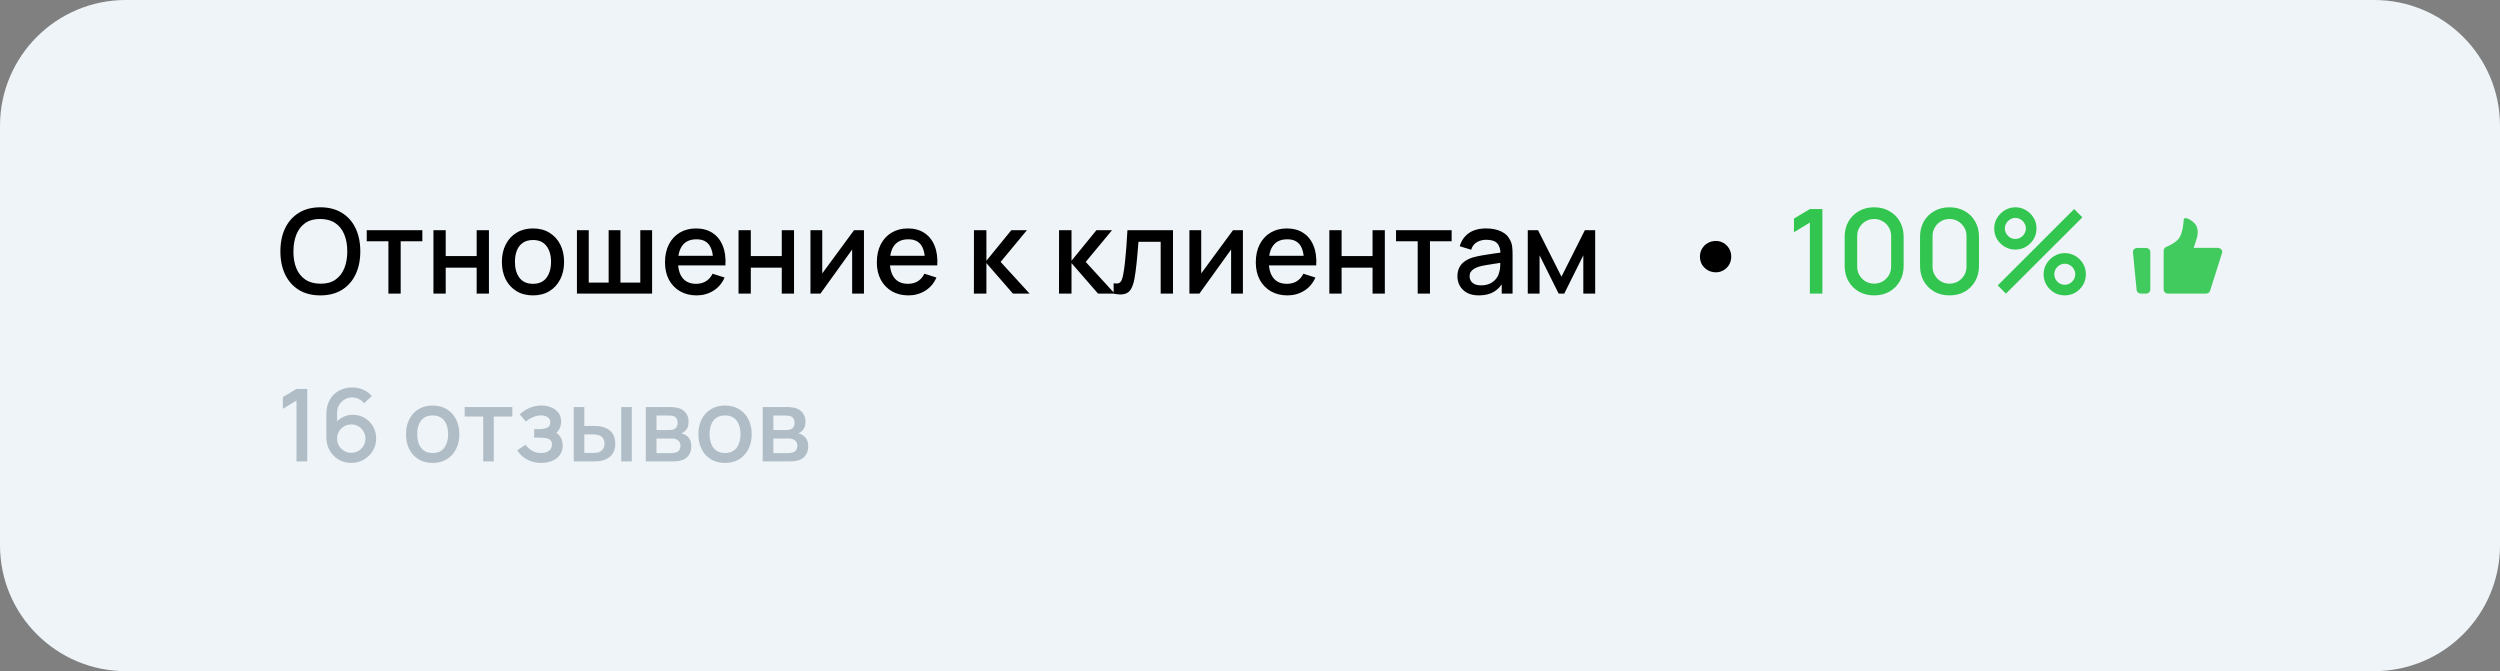 <?xml version="1.0" encoding="UTF-8"?> <svg xmlns="http://www.w3.org/2000/svg" viewBox="0 0 298 80" fill="none"><rect x="0" y="0" width="298" height="80" fill="#808080" stroke="none"/><path d="M283 0H15C6.716 0 0 6.716 0 15V65C0 73.284 6.716 80 15 80H283C291.285 80 298 73.284 298 65V15C298 6.716 291.285 0 283 0Z" fill="#EEF4F7"></path><path d="M38.189 35.21C37.181 35.21 36.322 34.991 35.613 34.552C34.904 34.109 34.36 33.493 33.982 32.704C33.608 31.915 33.422 31.001 33.422 29.96C33.422 28.919 33.608 28.005 33.982 27.216C34.36 26.427 34.904 25.814 35.613 25.375C36.322 24.932 37.181 24.71 38.189 24.71C39.192 24.71 40.048 24.932 40.758 25.375C41.472 25.814 42.016 26.427 42.389 27.216C42.762 28.005 42.949 28.919 42.949 29.96C42.949 31.001 42.762 31.915 42.389 32.704C42.016 33.493 41.472 34.109 40.758 34.552C40.048 34.991 39.192 35.21 38.189 35.21ZM38.189 33.817C38.903 33.826 39.495 33.67 39.967 33.348C40.443 33.021 40.8 32.569 41.038 31.99C41.276 31.407 41.395 30.73 41.395 29.96C41.395 29.19 41.276 28.518 41.038 27.944C40.8 27.365 40.443 26.915 39.967 26.593C39.495 26.271 38.903 26.108 38.189 26.103C37.475 26.094 36.88 26.25 36.404 26.572C35.932 26.894 35.578 27.347 35.34 27.93C35.102 28.513 34.98 29.19 34.976 29.96C34.971 30.73 35.088 31.404 35.326 31.983C35.564 32.557 35.921 33.005 36.397 33.327C36.877 33.649 37.475 33.812 38.189 33.817ZM46.298 35V28.756H43.715V27.44H50.344V28.756H47.761V35H46.298ZM51.666 35V27.44H53.129V30.527H56.818V27.44H58.281V35H56.818V31.906H53.129V35H51.666ZM63.529 35.21C62.773 35.21 62.117 35.04 61.562 34.699C61.006 34.358 60.577 33.889 60.273 33.292C59.975 32.69 59.825 31.997 59.825 31.213C59.825 30.424 59.98 29.731 60.288 29.134C60.596 28.532 61.027 28.065 61.583 27.734C62.138 27.398 62.786 27.23 63.529 27.23C64.284 27.23 64.94 27.4 65.496 27.741C66.051 28.082 66.48 28.551 66.784 29.148C67.087 29.745 67.239 30.434 67.239 31.213C67.239 32.002 67.085 32.697 66.776 33.299C66.473 33.896 66.044 34.365 65.489 34.706C64.933 35.042 64.28 35.21 63.529 35.21ZM63.529 33.831C64.252 33.831 64.791 33.588 65.145 33.103C65.505 32.613 65.684 31.983 65.684 31.213C65.684 30.424 65.502 29.794 65.138 29.323C64.779 28.847 64.243 28.609 63.529 28.609C63.038 28.609 62.635 28.721 62.318 28.945C62 29.164 61.764 29.47 61.611 29.862C61.456 30.249 61.38 30.7 61.38 31.213C61.38 32.006 61.562 32.641 61.925 33.117C62.289 33.593 62.824 33.831 63.529 33.831ZM68.77 35V27.44H70.177V33.684H72.55V27.44H73.957V33.684H76.323V27.44H77.73V35H68.77ZM83.04 35.21C82.288 35.21 81.628 35.047 81.059 34.72C80.494 34.389 80.053 33.929 79.736 33.341C79.423 32.748 79.267 32.062 79.267 31.283C79.267 30.457 79.421 29.741 79.729 29.134C80.041 28.527 80.475 28.058 81.031 27.727C81.586 27.396 82.233 27.23 82.97 27.23C83.74 27.23 84.395 27.41 84.937 27.769C85.478 28.124 85.882 28.63 86.148 29.288C86.418 29.946 86.526 30.728 86.47 31.633H85.007V31.101C84.998 30.224 84.829 29.575 84.503 29.155C84.181 28.735 83.689 28.525 83.026 28.525C82.293 28.525 81.743 28.756 81.374 29.218C81.005 29.68 80.821 30.347 80.821 31.22C80.821 32.051 81.005 32.695 81.374 33.152C81.743 33.605 82.275 33.831 82.97 33.831C83.427 33.831 83.822 33.728 84.153 33.523C84.489 33.313 84.75 33.014 84.937 32.627L86.372 33.082C86.078 33.759 85.632 34.284 85.035 34.657C84.438 35.026 83.772 35.21 83.04 35.21ZM80.345 31.633V30.492H85.742V31.633H80.345ZM88.034 35V27.44H89.496V30.527H93.186V27.44H94.648V35H93.186V31.906H89.496V35H88.034ZM102.983 27.44V35H101.576V29.743L97.796 35H96.606V27.44H98.013V32.592L101.8 27.44H102.983ZM108.292 35.21C107.541 35.21 106.88 35.047 106.311 34.72C105.746 34.389 105.305 33.929 104.988 33.341C104.675 32.748 104.519 32.062 104.519 31.283C104.519 30.457 104.673 29.741 104.981 29.134C105.294 28.527 105.728 28.058 106.283 27.727C106.838 27.396 107.485 27.23 108.222 27.23C108.992 27.23 109.648 27.41 110.189 27.769C110.73 28.124 111.134 28.63 111.4 29.288C111.671 29.946 111.778 30.728 111.722 31.633H110.259V31.101C110.25 30.224 110.082 29.575 109.755 29.155C109.433 28.735 108.941 28.525 108.278 28.525C107.545 28.525 106.995 28.756 106.626 29.218C106.257 29.68 106.073 30.347 106.073 31.22C106.073 32.051 106.257 32.695 106.626 33.152C106.995 33.605 107.527 33.831 108.222 33.831C108.679 33.831 109.074 33.728 109.405 33.523C109.741 33.313 110.002 33.014 110.189 32.627L111.624 33.082C111.33 33.759 110.884 34.284 110.287 34.657C109.69 35.026 109.025 35.21 108.292 35.21ZM105.597 31.633V30.492H110.994V31.633H105.597ZM116.088 35L116.095 27.44H117.579V31.08L120.547 27.44H122.409L119.273 31.22L122.731 35H120.743L117.579 31.36V35H116.088ZM126.233 35L126.24 27.44H127.724V31.08L130.692 27.44H132.554L129.418 31.22L132.876 35H130.888L127.724 31.36V35H126.233ZM132.745 35V33.761C133.025 33.812 133.237 33.805 133.382 33.74C133.531 33.67 133.641 33.544 133.711 33.362C133.786 33.18 133.849 32.944 133.9 32.655C133.979 32.23 134.047 31.747 134.103 31.206C134.164 30.66 134.217 30.07 134.264 29.435C134.311 28.8 134.353 28.135 134.39 27.44H139.822V35H138.352V28.819H135.706C135.678 29.188 135.645 29.58 135.608 29.995C135.575 30.406 135.538 30.814 135.496 31.22C135.454 31.626 135.41 32.006 135.363 32.361C135.316 32.716 135.267 33.019 135.216 33.271C135.123 33.775 134.985 34.176 134.803 34.475C134.626 34.769 134.374 34.958 134.047 35.042C133.72 35.131 133.286 35.117 132.745 35ZM148.155 27.44V35H146.748V29.743L142.968 35H141.778V27.44H143.185V32.592L146.972 27.44H148.155ZM153.464 35.21C152.713 35.21 152.052 35.047 151.483 34.72C150.918 34.389 150.477 33.929 150.16 33.341C149.847 32.748 149.691 32.062 149.691 31.283C149.691 30.457 149.845 29.741 150.153 29.134C150.466 28.527 150.9 28.058 151.455 27.727C152.01 27.396 152.657 27.23 153.394 27.23C154.164 27.23 154.82 27.41 155.361 27.769C155.902 28.124 156.306 28.63 156.572 29.288C156.843 29.946 156.95 30.728 156.894 31.633H155.431V31.101C155.422 30.224 155.254 29.575 154.927 29.155C154.605 28.735 154.113 28.525 153.45 28.525C152.717 28.525 152.167 28.756 151.798 29.218C151.429 29.68 151.245 30.347 151.245 31.22C151.245 32.051 151.429 32.695 151.798 33.152C152.167 33.605 152.699 33.831 153.394 33.831C153.851 33.831 154.246 33.728 154.577 33.523C154.913 33.313 155.174 33.014 155.361 32.627L156.796 33.082C156.502 33.759 156.056 34.284 155.459 34.657C154.862 35.026 154.197 35.21 153.464 35.21ZM150.769 31.633V30.492H156.166V31.633H150.769ZM158.457 35V27.44H159.92V30.527H163.609V27.44H165.072V35H163.609V31.906H159.92V35H158.457ZM168.99 35V28.756H166.407V27.44H173.036V28.756H170.453V35H168.99ZM176.281 35.21C175.721 35.21 175.252 35.107 174.874 34.902C174.496 34.692 174.209 34.417 174.013 34.076C173.822 33.731 173.726 33.353 173.726 32.942C173.726 32.559 173.794 32.223 173.929 31.934C174.064 31.645 174.265 31.4 174.531 31.199C174.797 30.994 175.124 30.828 175.511 30.702C175.847 30.604 176.227 30.518 176.652 30.443C177.077 30.368 177.522 30.298 177.989 30.233C178.46 30.168 178.927 30.102 179.389 30.037L178.857 30.331C178.866 29.738 178.74 29.3 178.479 29.015C178.222 28.726 177.779 28.581 177.149 28.581C176.752 28.581 176.388 28.674 176.057 28.861C175.726 29.043 175.495 29.346 175.364 29.771L173.999 29.351C174.186 28.702 174.54 28.187 175.063 27.804C175.59 27.421 176.29 27.23 177.163 27.23C177.84 27.23 178.428 27.347 178.927 27.58C179.431 27.809 179.8 28.173 180.033 28.672C180.154 28.919 180.229 29.181 180.257 29.456C180.285 29.731 180.299 30.028 180.299 30.345V35H179.004V33.271L179.256 33.495C178.943 34.074 178.544 34.505 178.059 34.79C177.578 35.07 176.986 35.21 176.281 35.21ZM176.54 34.013C176.955 34.013 177.312 33.941 177.611 33.796C177.91 33.647 178.15 33.458 178.332 33.229C178.514 33 178.633 32.762 178.689 32.515C178.768 32.291 178.813 32.039 178.822 31.759C178.836 31.479 178.843 31.255 178.843 31.087L179.319 31.262C178.857 31.332 178.437 31.395 178.059 31.451C177.681 31.507 177.338 31.563 177.03 31.619C176.727 31.67 176.456 31.733 176.218 31.808C176.017 31.878 175.838 31.962 175.679 32.06C175.525 32.158 175.401 32.277 175.308 32.417C175.219 32.557 175.175 32.727 175.175 32.928C175.175 33.124 175.224 33.306 175.322 33.474C175.42 33.637 175.569 33.768 175.77 33.866C175.971 33.964 176.227 34.013 176.54 34.013ZM182.11 35V27.44H183.335L186.128 32.984L188.914 27.44H190.146V35H188.732V30.436L186.457 35H185.792L183.517 30.436V35H182.11Z" fill="black"></path><path d="M35.345 55V47.74L33.719 48.73V47.332L35.345 46.36H36.623V55H35.345ZM41.871 55.18C41.311 55.18 40.807 55.048 40.359 54.784C39.911 54.516 39.555 54.15 39.291 53.686C39.031 53.222 38.901 52.694 38.901 52.102V49.348C38.901 48.72 39.031 48.168 39.291 47.692C39.555 47.216 39.919 46.846 40.383 46.582C40.851 46.318 41.389 46.186 41.997 46.186C42.453 46.186 42.881 46.272 43.281 46.444C43.681 46.616 44.027 46.872 44.319 47.212L43.401 48.07C43.237 47.858 43.031 47.69 42.783 47.566C42.539 47.438 42.277 47.374 41.997 47.374C41.637 47.374 41.321 47.46 41.049 47.632C40.777 47.8 40.563 48.022 40.407 48.298C40.255 48.574 40.179 48.87 40.179 49.186V50.77L39.933 50.494C40.181 50.17 40.489 49.914 40.857 49.726C41.225 49.538 41.619 49.444 42.039 49.444C42.575 49.444 43.053 49.57 43.473 49.822C43.897 50.07 44.229 50.408 44.469 50.836C44.713 51.264 44.835 51.746 44.835 52.282C44.835 52.822 44.699 53.312 44.427 53.752C44.159 54.188 43.799 54.536 43.347 54.796C42.899 55.052 42.407 55.18 41.871 55.18ZM41.871 53.974C42.183 53.974 42.467 53.898 42.723 53.746C42.979 53.594 43.183 53.39 43.335 53.134C43.487 52.878 43.563 52.594 43.563 52.282C43.563 51.97 43.487 51.686 43.335 51.43C43.187 51.174 42.985 50.97 42.729 50.818C42.473 50.666 42.189 50.59 41.877 50.59C41.565 50.59 41.279 50.666 41.019 50.818C40.763 50.97 40.559 51.174 40.407 51.43C40.255 51.686 40.179 51.97 40.179 52.282C40.179 52.59 40.255 52.872 40.407 53.128C40.559 53.384 40.763 53.59 41.019 53.746C41.275 53.898 41.559 53.974 41.871 53.974ZM51.571 55.18C50.923 55.18 50.361 55.034 49.885 54.742C49.409 54.45 49.041 54.048 48.781 53.536C48.525 53.02 48.397 52.426 48.397 51.754C48.397 51.078 48.529 50.484 48.793 49.972C49.057 49.456 49.427 49.056 49.903 48.772C50.379 48.484 50.935 48.34 51.571 48.34C52.219 48.34 52.781 48.486 53.257 48.778C53.733 49.07 54.101 49.472 54.361 49.984C54.621 50.496 54.751 51.086 54.751 51.754C54.751 52.43 54.619 53.026 54.355 53.542C54.095 54.054 53.727 54.456 53.251 54.748C52.775 55.036 52.215 55.18 51.571 55.18ZM51.571 53.998C52.191 53.998 52.653 53.79 52.957 53.374C53.265 52.954 53.419 52.414 53.419 51.754C53.419 51.078 53.263 50.538 52.951 50.134C52.643 49.726 52.183 49.522 51.571 49.522C51.151 49.522 50.805 49.618 50.533 49.81C50.261 49.998 50.059 50.26 49.927 50.596C49.795 50.928 49.729 51.314 49.729 51.754C49.729 52.434 49.885 52.978 50.197 53.386C50.509 53.794 50.967 53.998 51.571 53.998ZM57.602 55V49.648H55.389V48.52H61.071V49.648H58.856V55H57.602ZM64.52 55.18C63.892 55.18 63.328 55.046 62.828 54.778C62.332 54.51 61.94 54.14 61.652 53.668L62.648 53.014C62.88 53.326 63.148 53.568 63.452 53.74C63.76 53.912 64.106 53.998 64.49 53.998C64.89 53.998 65.206 53.908 65.438 53.728C65.674 53.544 65.792 53.298 65.792 52.99C65.792 52.746 65.724 52.566 65.588 52.45C65.456 52.33 65.272 52.252 65.036 52.216C64.804 52.18 64.54 52.162 64.244 52.162H63.668V51.154H64.244C64.636 51.154 64.958 51.1 65.21 50.992C65.466 50.88 65.594 50.67 65.594 50.362C65.594 50.062 65.484 49.846 65.264 49.714C65.048 49.582 64.79 49.516 64.49 49.516C64.154 49.516 63.828 49.588 63.512 49.732C63.196 49.872 62.92 50.046 62.684 50.254L61.952 49.396C62.296 49.064 62.688 48.806 63.128 48.622C63.572 48.434 64.048 48.34 64.556 48.34C64.972 48.34 65.356 48.414 65.708 48.562C66.064 48.706 66.348 48.92 66.56 49.204C66.776 49.488 66.884 49.838 66.884 50.254C66.884 50.578 66.812 50.874 66.668 51.142C66.524 51.41 66.304 51.654 66.008 51.874L65.972 51.448C66.216 51.524 66.42 51.646 66.584 51.814C66.748 51.982 66.87 52.18 66.95 52.408C67.034 52.632 67.076 52.87 67.076 53.122C67.076 53.558 66.96 53.93 66.728 54.238C66.5 54.546 66.192 54.78 65.804 54.94C65.416 55.1 64.988 55.18 64.52 55.18ZM68.391 55V48.52H69.651V50.77H70.503C70.687 50.77 70.885 50.774 71.097 50.782C71.309 50.79 71.489 50.81 71.637 50.842C71.985 50.914 72.287 51.034 72.543 51.202C72.799 51.37 72.995 51.594 73.131 51.874C73.271 52.15 73.341 52.49 73.341 52.894C73.341 53.458 73.195 53.908 72.903 54.244C72.611 54.576 72.215 54.8 71.715 54.916C71.555 54.952 71.365 54.976 71.145 54.988C70.929 54.996 70.729 55 70.545 55H68.391ZM69.651 53.992H70.617C70.721 53.992 70.837 53.988 70.965 53.98C71.093 53.972 71.211 53.954 71.319 53.926C71.507 53.87 71.677 53.756 71.829 53.584C71.981 53.412 72.057 53.182 72.057 52.894C72.057 52.598 71.981 52.362 71.829 52.186C71.681 52.01 71.493 51.896 71.265 51.844C71.161 51.816 71.051 51.798 70.935 51.79C70.823 51.782 70.717 51.778 70.617 51.778H69.651V53.992ZM74.055 55V48.52H75.309V55H74.055ZM76.981 55V48.52H79.831C80.019 48.52 80.207 48.532 80.395 48.556C80.583 48.576 80.749 48.606 80.893 48.646C81.221 48.738 81.501 48.922 81.733 49.198C81.965 49.47 82.081 49.834 82.081 50.29C82.081 50.55 82.041 50.77 81.961 50.95C81.881 51.126 81.771 51.278 81.631 51.406C81.567 51.462 81.499 51.512 81.427 51.556C81.355 51.6 81.283 51.634 81.211 51.658C81.359 51.682 81.505 51.734 81.649 51.814C81.869 51.93 82.049 52.098 82.189 52.318C82.333 52.534 82.405 52.824 82.405 53.188C82.405 53.624 82.299 53.99 82.087 54.286C81.875 54.578 81.575 54.778 81.187 54.886C81.035 54.93 80.863 54.96 80.671 54.976C80.483 54.992 80.295 55 80.107 55H76.981ZM78.253 54.01H80.029C80.113 54.01 80.209 54.002 80.317 53.986C80.425 53.97 80.521 53.948 80.605 53.92C80.785 53.864 80.913 53.762 80.989 53.614C81.069 53.466 81.109 53.308 81.109 53.14C81.109 52.912 81.049 52.73 80.929 52.594C80.809 52.454 80.657 52.364 80.473 52.324C80.393 52.296 80.305 52.28 80.209 52.276C80.113 52.272 80.031 52.27 79.963 52.27H78.253V54.01ZM78.253 51.262H79.657C79.773 51.262 79.891 51.256 80.011 51.244C80.131 51.228 80.235 51.202 80.323 51.166C80.479 51.106 80.595 51.006 80.671 50.866C80.747 50.722 80.785 50.566 80.785 50.398C80.785 50.214 80.743 50.05 80.659 49.906C80.575 49.762 80.449 49.662 80.281 49.606C80.165 49.566 80.031 49.544 79.879 49.54C79.731 49.532 79.637 49.528 79.597 49.528H78.253V51.262ZM86.422 55.18C85.774 55.18 85.212 55.034 84.736 54.742C84.26 54.45 83.892 54.048 83.632 53.536C83.376 53.02 83.248 52.426 83.248 51.754C83.248 51.078 83.38 50.484 83.644 49.972C83.908 49.456 84.278 49.056 84.754 48.772C85.23 48.484 85.786 48.34 86.422 48.34C87.07 48.34 87.632 48.486 88.108 48.778C88.584 49.07 88.952 49.472 89.212 49.984C89.472 50.496 89.602 51.086 89.602 51.754C89.602 52.43 89.47 53.026 89.206 53.542C88.946 54.054 88.578 54.456 88.102 54.748C87.626 55.036 87.066 55.18 86.422 55.18ZM86.422 53.998C87.042 53.998 87.504 53.79 87.808 53.374C88.116 52.954 88.27 52.414 88.27 51.754C88.27 51.078 88.114 50.538 87.802 50.134C87.494 49.726 87.034 49.522 86.422 49.522C86.002 49.522 85.656 49.618 85.384 49.81C85.112 49.998 84.91 50.26 84.778 50.596C84.646 50.928 84.58 51.314 84.58 51.754C84.58 52.434 84.736 52.978 85.048 53.386C85.36 53.794 85.818 53.998 86.422 53.998ZM90.915 55V48.52H93.765C93.953 48.52 94.141 48.532 94.329 48.556C94.517 48.576 94.683 48.606 94.827 48.646C95.155 48.738 95.435 48.922 95.667 49.198C95.899 49.47 96.015 49.834 96.015 50.29C96.015 50.55 95.975 50.77 95.895 50.95C95.815 51.126 95.705 51.278 95.565 51.406C95.501 51.462 95.433 51.512 95.361 51.556C95.289 51.6 95.217 51.634 95.145 51.658C95.293 51.682 95.439 51.734 95.583 51.814C95.803 51.93 95.983 52.098 96.123 52.318C96.267 52.534 96.339 52.824 96.339 53.188C96.339 53.624 96.233 53.99 96.021 54.286C95.809 54.578 95.509 54.778 95.121 54.886C94.969 54.93 94.797 54.96 94.605 54.976C94.417 54.992 94.229 55 94.041 55H90.915ZM92.187 54.01H93.963C94.047 54.01 94.143 54.002 94.251 53.986C94.359 53.97 94.455 53.948 94.539 53.92C94.719 53.864 94.847 53.762 94.923 53.614C95.003 53.466 95.043 53.308 95.043 53.14C95.043 52.912 94.983 52.73 94.863 52.594C94.743 52.454 94.591 52.364 94.407 52.324C94.327 52.296 94.239 52.28 94.143 52.276C94.047 52.272 93.965 52.27 93.897 52.27H92.187V54.01ZM92.187 51.262H93.591C93.707 51.262 93.825 51.256 93.945 51.244C94.065 51.228 94.169 51.202 94.257 51.166C94.413 51.106 94.529 51.006 94.605 50.866C94.681 50.722 94.719 50.566 94.719 50.398C94.719 50.214 94.677 50.05 94.593 49.906C94.509 49.762 94.383 49.662 94.215 49.606C94.099 49.566 93.965 49.544 93.813 49.54C93.665 49.532 93.571 49.528 93.531 49.528H92.187V51.262Z" fill="#B0BDC6"></path><path d="M215.737 35V26.53L213.84 27.685V26.054L215.737 24.92H217.228V35H215.737ZM223.4 35.21C222.714 35.21 222.108 35.061 221.58 34.762C221.053 34.459 220.638 34.043 220.334 33.516C220.036 32.989 219.886 32.382 219.886 31.696V28.224C219.886 27.538 220.036 26.931 220.334 26.404C220.638 25.877 221.053 25.464 221.58 25.165C222.108 24.862 222.714 24.71 223.4 24.71C224.086 24.71 224.693 24.862 225.22 25.165C225.748 25.464 226.161 25.877 226.459 26.404C226.763 26.931 226.914 27.538 226.914 28.224V31.696C226.914 32.382 226.763 32.989 226.459 33.516C226.161 34.043 225.748 34.459 225.22 34.762C224.693 35.061 224.086 35.21 223.4 35.21ZM223.4 33.81C223.774 33.81 224.112 33.721 224.415 33.544C224.723 33.362 224.968 33.119 225.15 32.816C225.332 32.508 225.423 32.165 225.423 31.787V28.119C225.423 27.746 225.332 27.407 225.15 27.104C224.968 26.796 224.723 26.553 224.415 26.376C224.112 26.194 223.774 26.103 223.4 26.103C223.027 26.103 222.686 26.194 222.378 26.376C222.075 26.553 221.832 26.796 221.65 27.104C221.468 27.407 221.377 27.746 221.377 28.119V31.787C221.377 32.165 221.468 32.508 221.65 32.816C221.832 33.119 222.075 33.362 222.378 33.544C222.686 33.721 223.027 33.81 223.4 33.81ZM232.383 35.21C231.697 35.21 231.09 35.061 230.563 34.762C230.035 34.459 229.62 34.043 229.317 33.516C229.018 32.989 228.869 32.382 228.869 31.696V28.224C228.869 27.538 229.018 26.931 229.317 26.404C229.62 25.877 230.035 25.464 230.563 25.165C231.09 24.862 231.697 24.71 232.383 24.71C233.069 24.71 233.675 24.862 234.203 25.165C234.73 25.464 235.143 25.877 235.442 26.404C235.745 26.931 235.897 27.538 235.897 28.224V31.696C235.897 32.382 235.745 32.989 235.442 33.516C235.143 34.043 234.73 34.459 234.203 34.762C233.675 35.061 233.069 35.21 232.383 35.21ZM232.383 33.81C232.756 33.81 233.094 33.721 233.398 33.544C233.706 33.362 233.951 33.119 234.133 32.816C234.315 32.508 234.406 32.165 234.406 31.787V28.119C234.406 27.746 234.315 27.407 234.133 27.104C233.951 26.796 233.706 26.553 233.398 26.376C233.094 26.194 232.756 26.103 232.383 26.103C232.009 26.103 231.669 26.194 231.361 26.376C231.057 26.553 230.815 26.796 230.633 27.104C230.451 27.407 230.36 27.746 230.36 28.119V31.787C230.36 32.165 230.451 32.508 230.633 32.816C230.815 33.119 231.057 33.362 231.361 33.544C231.669 33.721 232.009 33.81 232.383 33.81ZM239.111 35L238.131 34.02L247.238 24.92L248.218 25.907L239.111 35ZM246.118 35.21C245.656 35.21 245.234 35.098 244.851 34.874C244.473 34.645 244.17 34.342 243.941 33.964C243.712 33.581 243.598 33.157 243.598 32.69C243.598 32.233 243.715 31.813 243.948 31.43C244.181 31.047 244.489 30.742 244.872 30.513C245.255 30.284 245.67 30.17 246.118 30.17C246.58 30.17 247.002 30.284 247.385 30.513C247.768 30.737 248.071 31.04 248.295 31.423C248.524 31.801 248.638 32.223 248.638 32.69C248.638 33.157 248.524 33.581 248.295 33.964C248.071 34.342 247.768 34.645 247.385 34.874C247.002 35.098 246.58 35.21 246.118 35.21ZM246.118 33.943C246.347 33.943 246.554 33.887 246.741 33.775C246.932 33.658 247.084 33.504 247.196 33.313C247.313 33.122 247.371 32.914 247.371 32.69C247.371 32.466 247.313 32.258 247.196 32.067C247.084 31.876 246.932 31.724 246.741 31.612C246.554 31.495 246.347 31.437 246.118 31.437C245.894 31.437 245.686 31.495 245.495 31.612C245.308 31.724 245.157 31.876 245.04 32.067C244.928 32.258 244.872 32.466 244.872 32.69C244.872 32.914 244.928 33.122 245.04 33.313C245.157 33.504 245.308 33.658 245.495 33.775C245.686 33.887 245.894 33.943 246.118 33.943ZM240.231 29.75C239.769 29.75 239.347 29.638 238.964 29.414C238.581 29.185 238.276 28.882 238.047 28.504C237.823 28.121 237.711 27.697 237.711 27.23C237.711 26.773 237.828 26.353 238.061 25.97C238.294 25.587 238.602 25.282 238.985 25.053C239.368 24.824 239.783 24.71 240.231 24.71C240.693 24.71 241.113 24.824 241.491 25.053C241.874 25.277 242.179 25.58 242.408 25.963C242.637 26.341 242.751 26.763 242.751 27.23C242.751 27.697 242.637 28.121 242.408 28.504C242.179 28.882 241.874 29.185 241.491 29.414C241.113 29.638 240.693 29.75 240.231 29.75ZM240.231 28.483C240.455 28.483 240.663 28.427 240.854 28.315C241.045 28.198 241.197 28.044 241.309 27.853C241.426 27.662 241.484 27.454 241.484 27.23C241.484 27.006 241.426 26.798 241.309 26.607C241.197 26.416 241.045 26.264 240.854 26.152C240.663 26.035 240.455 25.977 240.231 25.977C240.007 25.977 239.799 26.035 239.608 26.152C239.421 26.264 239.27 26.416 239.153 26.607C239.036 26.798 238.978 27.006 238.978 27.23C238.978 27.454 239.036 27.662 239.153 27.853C239.27 28.044 239.421 28.198 239.608 28.315C239.795 28.427 240.002 28.483 240.231 28.483Z" fill="#32C650"></path><path d="M204.537 32.459C204.183 32.459 203.861 32.377 203.571 32.214C203.287 32.051 203.058 31.829 202.885 31.549C202.717 31.264 202.633 30.945 202.633 30.59C202.633 30.235 202.717 29.918 202.885 29.638C203.058 29.353 203.287 29.129 203.571 28.966C203.861 28.803 204.183 28.721 204.537 28.721C204.869 28.721 205.172 28.803 205.447 28.966C205.727 29.129 205.949 29.353 206.112 29.638C206.28 29.918 206.364 30.235 206.364 30.59C206.364 30.945 206.28 31.264 206.112 31.549C205.949 31.829 205.727 32.051 205.447 32.214C205.172 32.377 204.869 32.459 204.537 32.459Z" fill="black"></path><path d="M254.248 30.067C254.243 30.002 254.25 29.936 254.275 29.874C254.298 29.812 254.335 29.755 254.385 29.706C254.435 29.658 254.495 29.619 254.562 29.593C254.63 29.566 254.702 29.552 254.775 29.552H255.787C255.928 29.552 256.062 29.602 256.163 29.692C256.26 29.78 256.317 29.901 256.317 30.026V34.526C256.317 34.652 256.26 34.773 256.163 34.861C256.062 34.95 255.928 35 255.787 35H255.215C255.08 35 254.952 34.956 254.855 34.876C254.757 34.795 254.697 34.685 254.685 34.567L254.248 30.067ZM257.908 29.878C257.908 29.68 258.045 29.503 258.245 29.419C258.68 29.235 259.425 28.864 259.76 28.364C260.195 27.719 260.275 26.553 260.29 26.286C260.29 26.249 260.29 26.212 260.295 26.174C260.368 25.712 261.365 26.252 261.748 26.823C261.955 27.133 261.983 27.541 261.96 27.858C261.938 28.198 261.825 28.527 261.715 28.854L261.483 29.549H264.36C264.44 29.549 264.522 29.566 264.595 29.599C264.668 29.631 264.733 29.678 264.783 29.737C264.83 29.795 264.865 29.863 264.88 29.935C264.895 30.007 264.89 30.081 264.87 30.151L263.445 34.655C263.415 34.755 263.348 34.842 263.255 34.904C263.165 34.967 263.053 35 262.935 35H258.438C258.295 35 258.16 34.95 258.062 34.861C257.962 34.773 257.908 34.652 257.908 34.526V29.878Z" fill="#41CB5E"></path></svg> 